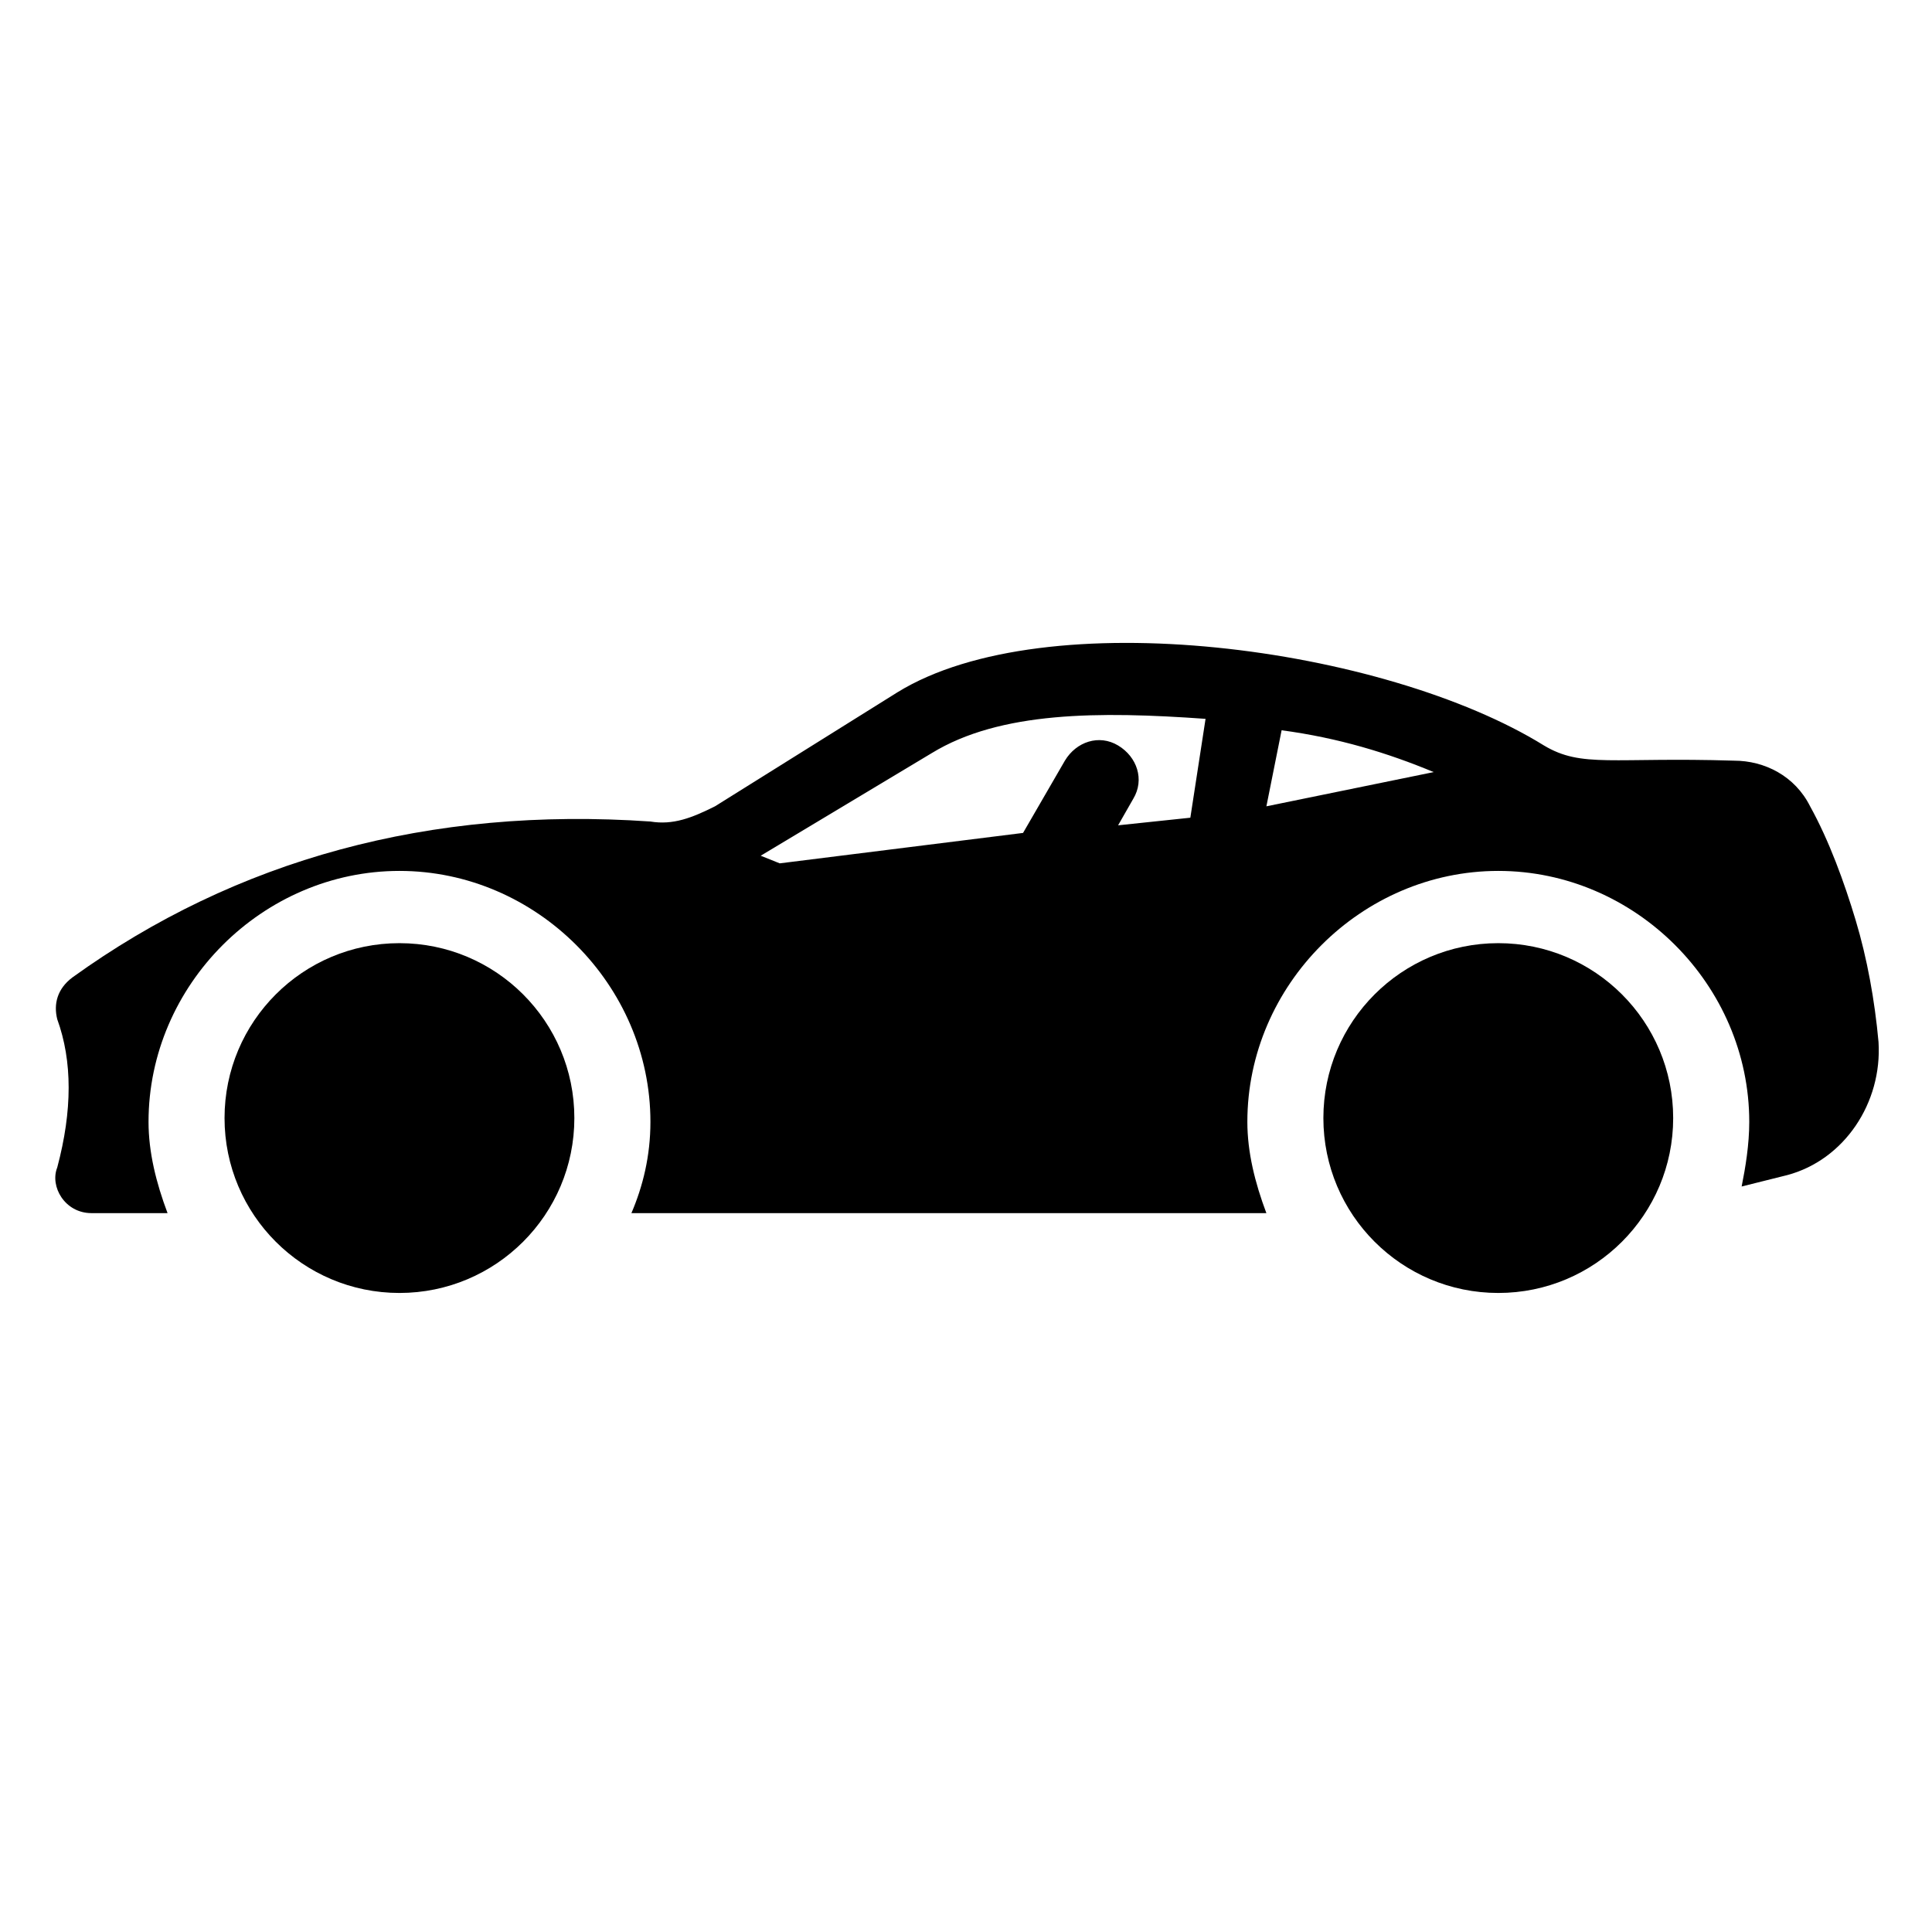 <?xml version="1.0" encoding="UTF-8"?>
<!-- Uploaded to: ICON Repo, www.iconrepo.com, Generator: ICON Repo Mixer Tools -->
<svg fill="#000000" width="800px" height="800px" version="1.1" viewBox="144 144 512 512" xmlns="http://www.w3.org/2000/svg">
 <g>
  <path d="m168.25 465.49h20.152c-3.023-8.062-5.039-16.121-5.039-24.184 0-36.273 30.23-66.504 66.504-66.504 36.273 0 66.504 30.23 66.504 66.504 0 9.07-2.016 17.129-5.039 24.184h168.27c-3.023-8.062-5.039-16.121-5.039-24.184 0-36.273 30.23-66.504 66.504-66.504 36.273 0 66.504 30.23 66.504 66.504 0 6.047-1.008 12.09-2.016 17.129l12.09-3.023c15.113-4.031 25.191-19.145 24.184-35.266-1.008-11.082-3.023-22.168-6.047-32.242-3.023-10.078-7.055-21.16-12.09-30.23-4.031-8.062-12.09-12.09-20.152-12.09-32.242-1.008-40.305 2.016-50.383-4.031-42.32-26.199-132-38.289-171.3-14.105l-48.367 30.23c-6.047 3.023-11.082 5.039-17.129 4.031-58.441-4.031-109.83 10.078-153.16 41.312-4.031 3.023-5.039 7.055-4.031 11.082 4.031 11.082 4.031 24.184 0 39.297-2.012 5.039 2.016 12.09 9.07 12.09zm315.39-127.96c15.113 2.016 28.215 6.047 40.305 11.082l-44.336 9.07zm-92.703 6.043c18.137-11.082 44.336-11.082 72.547-9.07l-4.031 26.199-19.145 2.016 4.031-7.055c3.023-5.039 1.008-11.082-4.031-14.105-5.039-3.023-11.082-1.008-14.105 4.031l-11.082 19.145-64.488 8.062-5.039-2.016z"/>
  <path d="m296.21 440.3c0 25.598-20.754 46.348-46.352 46.348-25.598 0-46.352-20.75-46.352-46.348 0-25.602 20.754-46.352 46.352-46.352 25.598 0 46.352 20.75 46.352 46.352"/>
  <path d="m587.41 440.3c0 25.598-20.75 46.348-46.348 46.348-25.602 0-46.352-20.75-46.352-46.348 0-25.602 20.75-46.352 46.352-46.352 25.598 0 46.348 20.75 46.348 46.352"/>
 </g>
</svg>